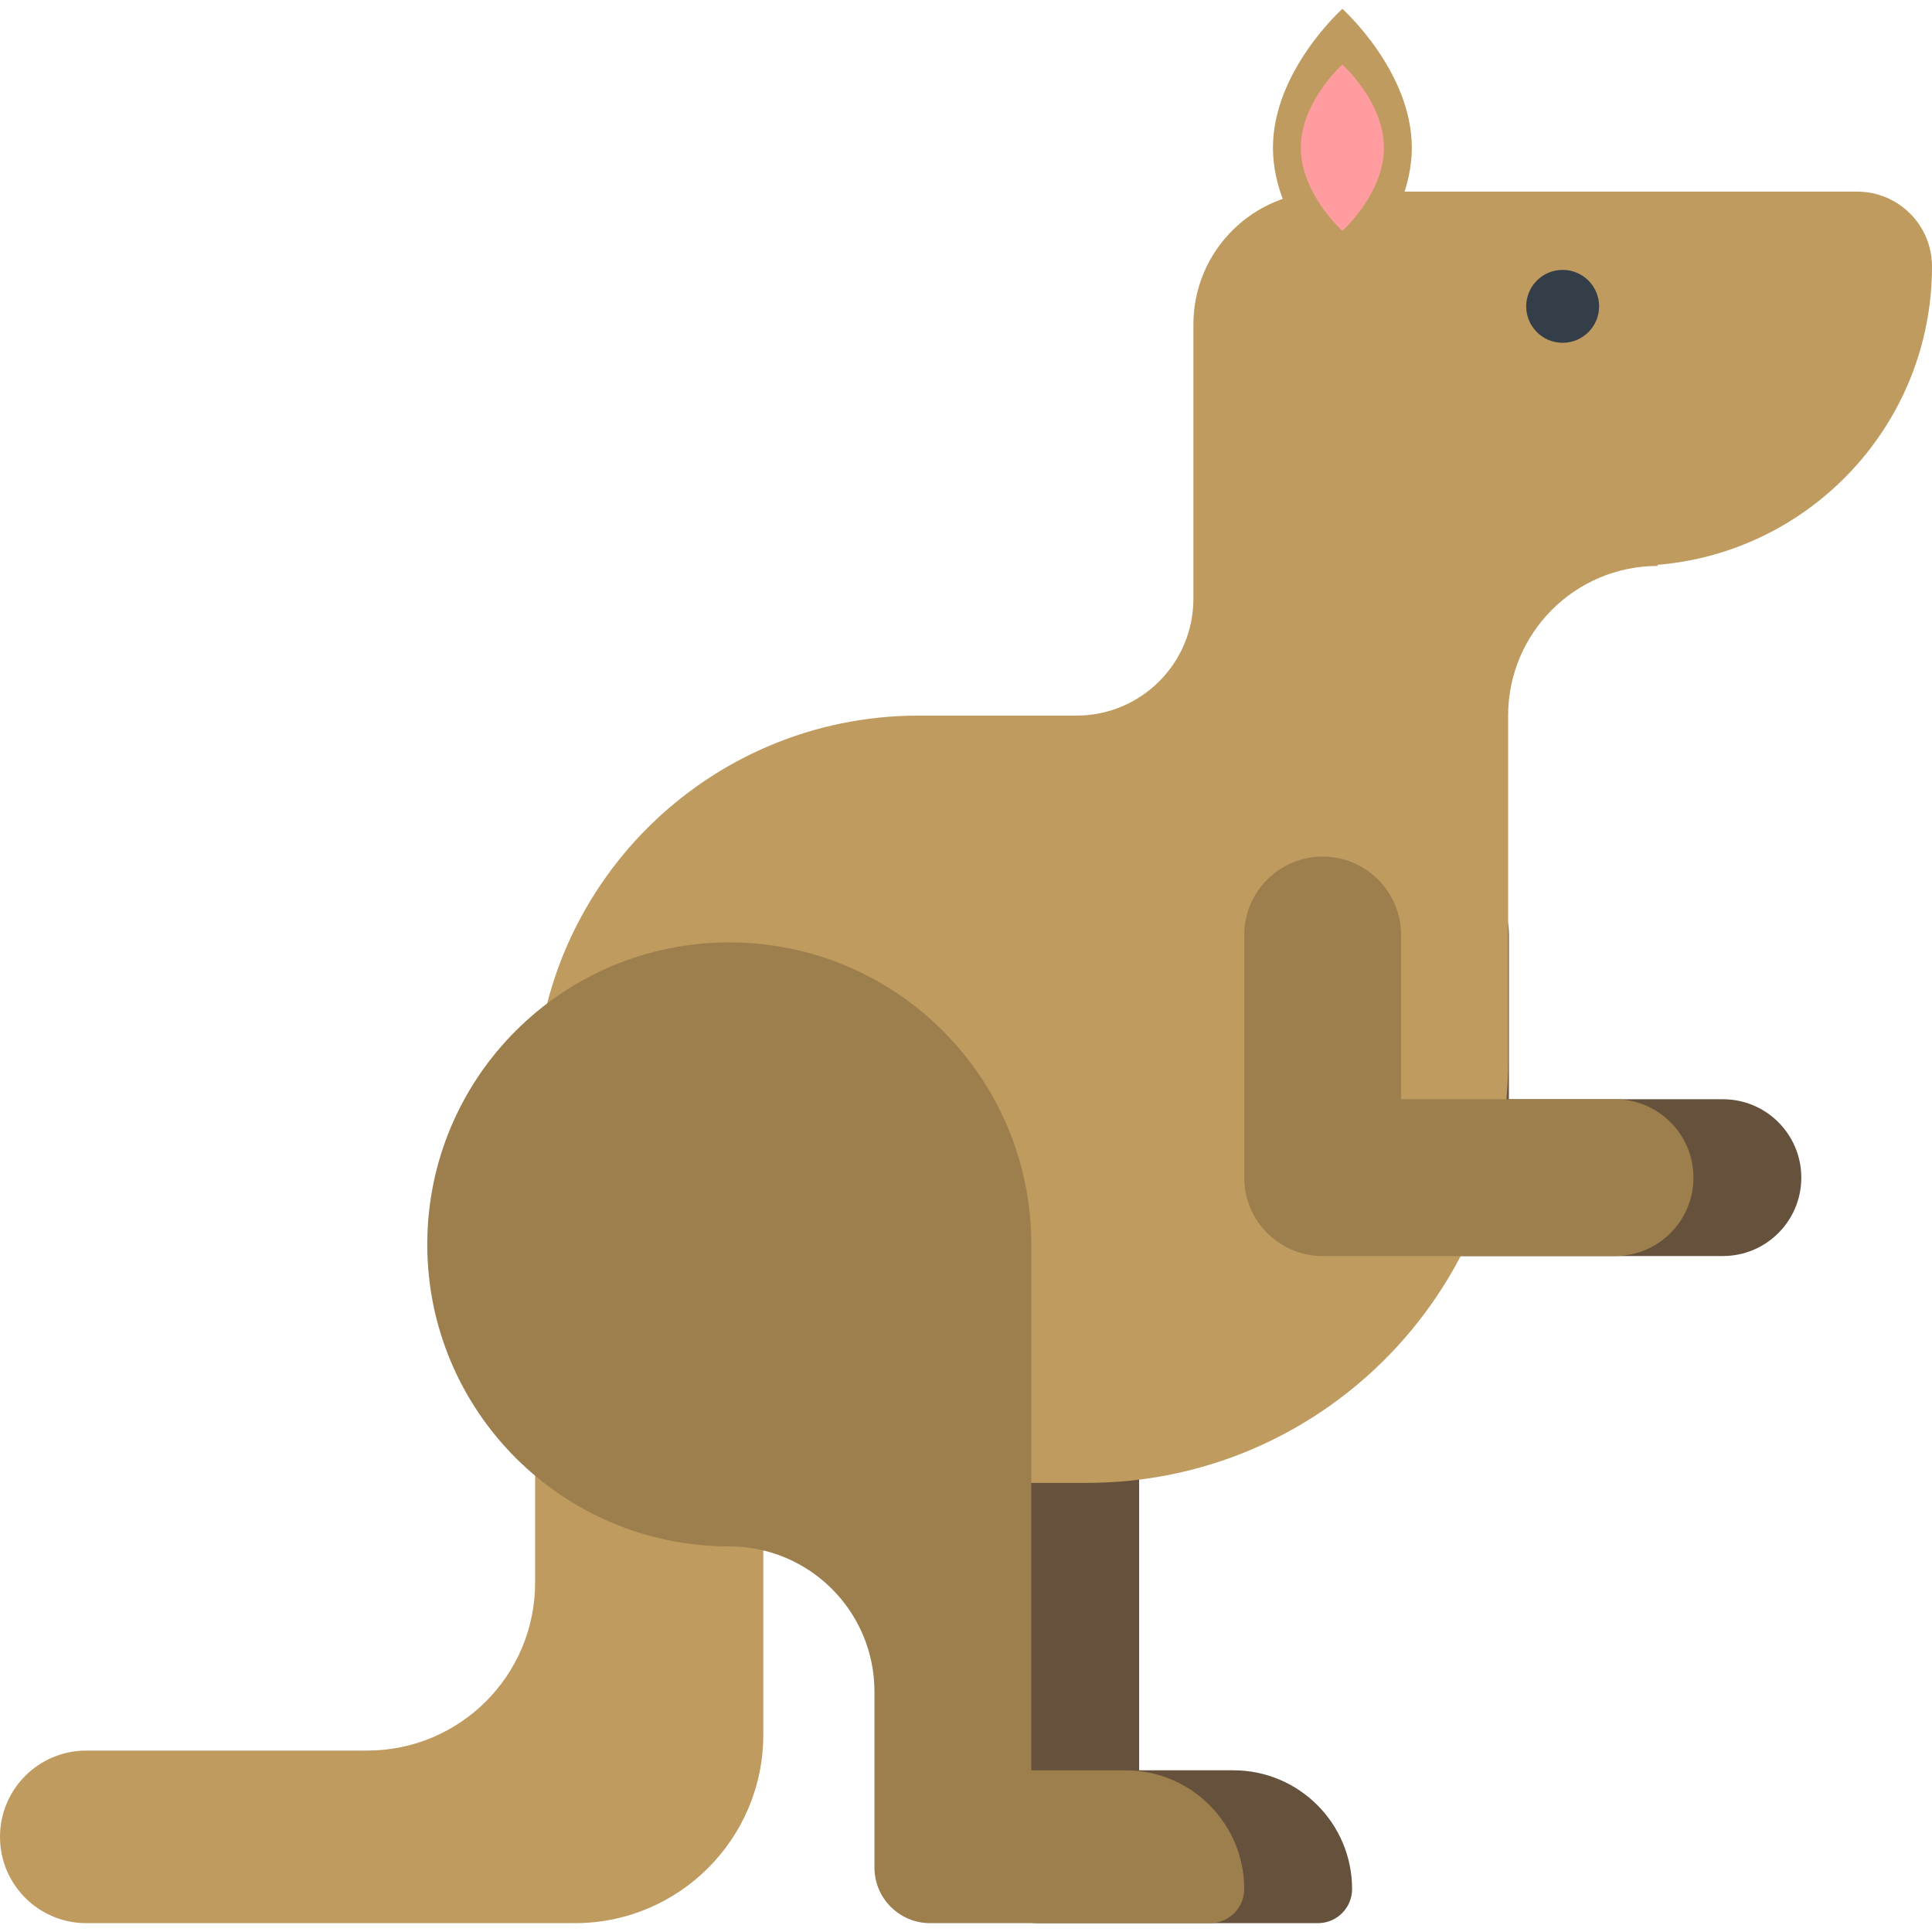 <?xml version="1.0" encoding="iso-8859-1"?>
<!-- Uploaded to: SVG Repo, www.svgrepo.com, Generator: SVG Repo Mixer Tools -->
<svg height="800px" width="800px" version="1.1" id="Layer_1" xmlns="http://www.w3.org/2000/svg" xmlns:xlink="http://www.w3.org/1999/xlink" 
	 viewBox="0 0 380.867 380.867" xml:space="preserve">
<g>
	<path style="fill:#65513C;" d="M193.645,368.148c0,6.063,4.913,10.975,10.976,10.975h55.193c3.717,0,6.731-3.014,6.731-6.73
		c0-12.925-10.479-23.402-23.403-23.402h-18.58V245.315c0-32.881-26.655-59.536-59.535-59.536
		c-32.881,0-59.537,26.655-59.537,59.536s26.656,59.536,59.537,59.536c15.806,0,28.618,12.814,28.618,28.619v23.396L193.645,368.148
		L193.645,368.148z"/>
	<path style="fill:#65513C;" d="M339.648,216.699h-42.191v-32.375c0-8.539-6.92-15.457-15.456-15.457s-15.455,6.918-15.455,15.457
		v47.832c0,8.535,6.919,15.453,15.455,15.453h57.647c8.535,0,15.455-6.918,15.455-15.453
		C355.103,223.617,348.184,216.699,339.648,216.699z"/>
	<g>
		<path style="fill:#BF9B5F;" d="M380.867,52.532c0-8.151-6.606-14.758-14.76-14.758H261.441c-14.457,0-26.178,11.72-26.178,26.176
			v54.088c0,12.719-10.311,23.03-23.03,23.03h-31.112c-41.77,0-75.631,33.861-75.631,75.629v95.306
			c0,18.278-14.817,33.098-33.097,33.098H17.012C7.617,345.101,0,352.717,0,362.113c0,9.393,7.617,17.01,17.012,17.01h96.326
			c20.509,0,37.135-16.625,37.135-37.135V285.84c9.371,4.16,19.734,6.489,30.648,6.489h33.143c45.863,0,83.044-37.179,83.044-83.042
			v-68.219c0-16.293,13.208-29.501,29.501-29.501l-0.081-0.218C357.037,108.859,380.867,83.487,380.867,52.532z"/>
		<g>
			<path style="fill:#BF9B5F;" d="M278.319,29.121c0-15.12-13.69-27.377-13.69-27.377s-13.685,12.257-13.685,27.377
				c0,15.118,13.685,27.375,13.685,27.375S278.319,44.239,278.319,29.121z"/>
			<path style="fill:#FF9C9F;" d="M272.828,29.121c0-9.056-8.199-16.393-8.199-16.393s-8.194,7.337-8.194,16.393
				c0,9.052,8.194,16.39,8.194,16.39S272.828,38.173,272.828,29.121z"/>
		</g>
		<path style="fill:#333E48;" d="M315.24,60.388c0-3.968-3.216-7.184-7.186-7.184s-7.186,3.216-7.186,7.184
			c0,3.973,3.216,7.189,7.186,7.189C312.024,67.576,315.24,64.36,315.24,60.388z"/>
	</g>
	<path style="fill:#9C7F4D;" d="M172.385,368.148c0,6.063,4.914,10.975,10.977,10.975h55.193c3.717,0,6.73-3.014,6.73-6.73
		c0-12.925-10.479-23.402-23.401-23.402h-18.581V245.315c0-32.881-26.656-59.536-59.537-59.536
		c-32.879,0-59.535,26.655-59.535,59.536s26.656,59.536,59.535,59.536c15.807,0,28.619,12.814,28.619,28.619v23.396V368.148z"/>
	<path style="fill:#9C7F4D;" d="M318.389,216.699h-42.191v-32.375c0-8.539-6.92-15.457-15.457-15.457
		c-8.535,0-15.455,6.918-15.455,15.457v47.832c0,8.535,6.92,15.453,15.455,15.453h57.648c8.537,0,15.455-6.918,15.455-15.453
		C333.844,223.617,326.926,216.699,318.389,216.699z"/>
</g>
</svg>